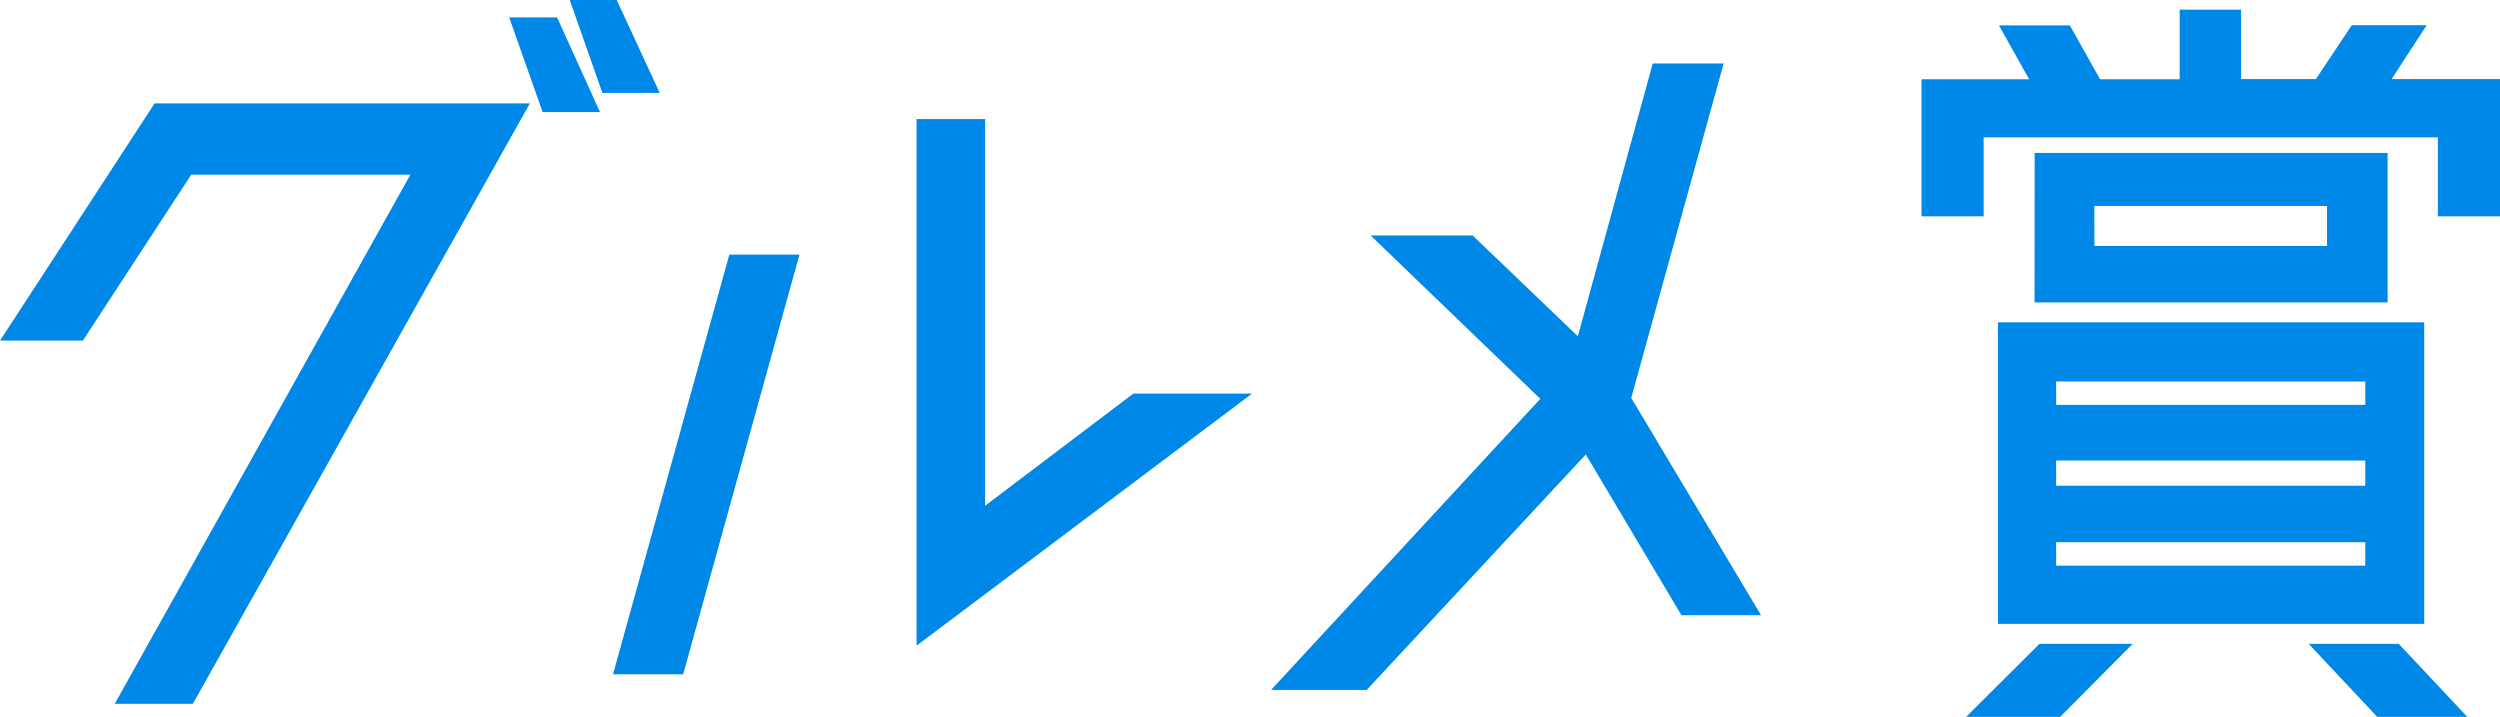 <svg id="present_gourmet" xmlns="http://www.w3.org/2000/svg" width="107.706" height="30.884" viewBox="0 0 107.706 30.884">
  <path id="パス_7883" data-name="パス 7883" d="M6.66,4.455,0,14.675H3.57l4.669-7.15H17.68L4.944,30.322H8.308L22.828,4.455ZM21.937.749l1.44,4.08H25.85L24,.749ZM24.545,0l1.407,4.005h2.472L26.57,0Z" fill="#0088e8"/>
  <path id="パス_7884" data-name="パス 7884" d="M31.777,30.092l5.011-18.081h3.021L34.8,30.092Zm13.079-1.235V6.171h2.952V22.83L54.193,18h5.115Z" transform="translate(-5.367 -1.042)" fill="#0088e8"/>
  <path id="パス_7885" data-name="パス 7885" d="M87,27.06H83.57l-4.12-6.925L70.01,30.279h-4.12l11.6-12.541L70.181,10.7h4.394l4.532,4.342L82.334,3.288h3.055L81.408,17.7Z" transform="translate(-11.13 -0.555)" fill="#0088e8"/>
  <path id="パス_7886" data-name="パス 7886" d="M104.689,27.823l-3.158,3.145h4.05l3.125-3.145Zm11.6,0,2.953,3.145h3.879l-2.952-3.145Zm-10.881-4.38h13.319v1.011H105.41Zm0-3.519h13.319V21.01H105.41Zm0-3.407h13.319v1.011H105.41ZM102.9,26.962h18.366V13.972H102.9Zm4.154-18.006h10.025v1.722H107.057Zm-2.575,4.155H119.69V6.672H104.482ZM110.73.5v3H107.3l-1.3-2.321h-3.055l1.3,2.321H99.608V9.405h2.678V6h19.567V9.405h2.678V3.49h-4.669l1.511-2.321h-3.226L116.6,3.49h-3.226V.5Z" transform="translate(-16.825 -0.084)" fill="#0088e8"/>
</svg>
